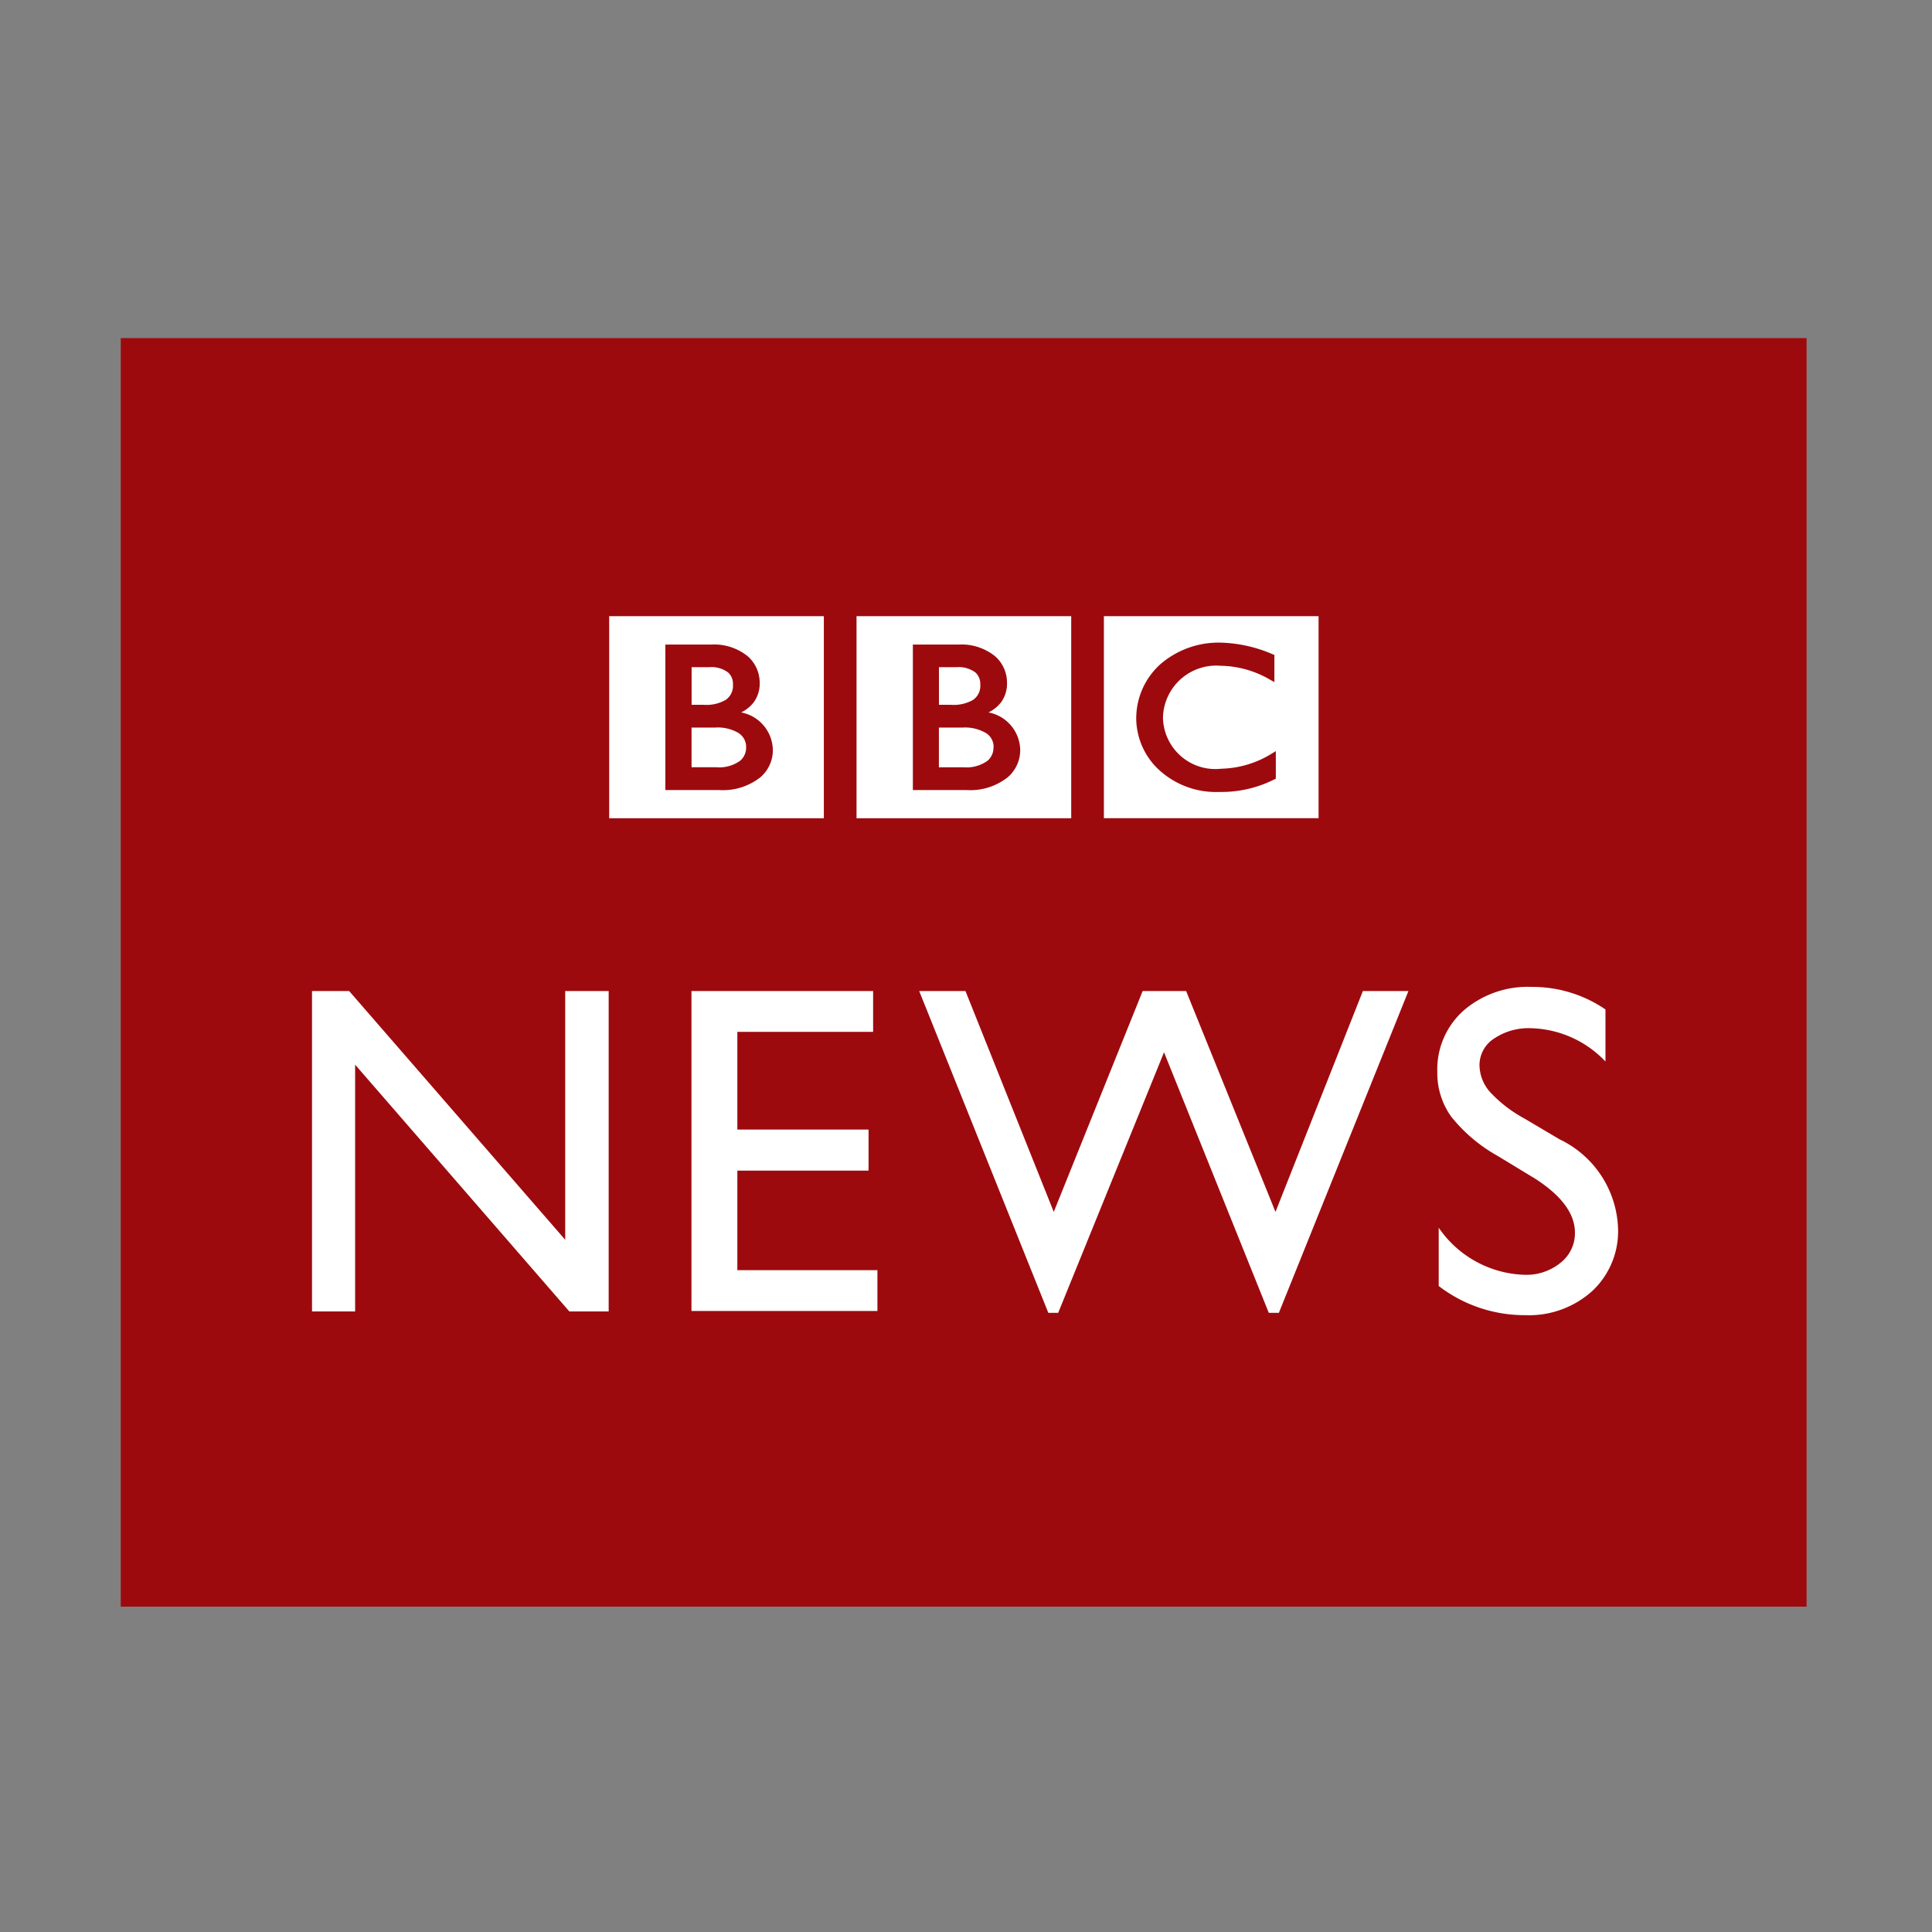 <svg xmlns="http://www.w3.org/2000/svg" xmlns:xlink="http://www.w3.org/1999/xlink" width="80" height="80" viewBox="0 0 80 80">
  <rect x="0" y="0" width="80" height="80" fill="#808080" stroke="none"/>
  <defs>
    <clipPath id="clip-bbc-news">
      <rect width="80" height="80"/>
    </clipPath>
  </defs>
  <g id="bbc-news" clip-path="url(#clip-bbc-news)">
    <g id="layer1" transform="translate(-314.697 -230.291)">
      <g id="g3826" transform="translate(319.697 244.291)">
        <rect id="rect3442" width="69.807" height="52.528" transform="translate(0)" fill="#9d0a0e"/>
        <g id="g3414" transform="translate(20.225 11.514)">
          <path id="path2436" d="M86.812,18.959a.712.712,0,0,1-.24.556,1.473,1.473,0,0,1-.995.275H84.552V18.146h.98a1.707,1.707,0,0,1,.985.237.672.672,0,0,1,.3.576" transform="translate(-70.899 -13.533)" fill="#fff"/>
          <path id="path2438" d="M85.981,12.33a.7.7,0,0,0,.284-.624.636.636,0,0,0-.2-.5,1.157,1.157,0,0,0-.786-.219h-.725v1.558h.5a1.612,1.612,0,0,0,.932-.215" transform="translate(-70.899 -8.874)" fill="#fff"/>
          <path id="path2440" d="M81.556,10.478a1.611,1.611,0,0,0-1.314-1.56,1.482,1.482,0,0,0,.518-.415,1.307,1.307,0,0,0,.249-.816A1.454,1.454,0,0,0,80.526,6.6a2.207,2.207,0,0,0-1.52-.492H77.111v6.025h2.224a2.5,2.5,0,0,0,1.709-.534,1.485,1.485,0,0,0,.512-1.118M83.668,13.3h-8.89V4.932h8.89Z" transform="translate(-64.536 -4.932)" fill="#fff"/>
          <path id="path2442" d="M56.636,12.33a.705.705,0,0,0,.285-.624.634.634,0,0,0-.2-.5,1.159,1.159,0,0,0-.787-.219h-.725v1.558h.5a1.612,1.612,0,0,0,.931-.215" transform="translate(-51.796 -8.874)" fill="#fff"/>
          <path id="path2444" d="M57.171,18.383a1.706,1.706,0,0,0-.984-.237h-.98V19.79h1.025a1.473,1.473,0,0,0,.994-.275.71.71,0,0,0,.24-.556.672.672,0,0,0-.3-.576" transform="translate(-51.796 -13.534)" fill="#fff"/>
          <path id="path2446" d="M52.212,10.478A1.612,1.612,0,0,0,50.9,8.918a1.481,1.481,0,0,0,.517-.415,1.307,1.307,0,0,0,.25-.816A1.457,1.457,0,0,0,51.181,6.6a2.205,2.205,0,0,0-1.52-.492h-1.9v6.025H49.99A2.5,2.5,0,0,0,51.7,11.6a1.486,1.486,0,0,0,.513-1.118M54.324,13.3H45.435V4.932h8.889Z" transform="translate(-45.435 -4.932)" fill="#fff"/>
          <path id="path2448" d="M111.249,10.517l-.143.087a4.148,4.148,0,0,1-2.117.645,2.171,2.171,0,0,1-2.418-2.123,2.206,2.206,0,0,1,2.381-2.14,4.18,4.18,0,0,1,2.094.6l.139.076V6.537l-.06-.023a5.767,5.767,0,0,0-2.164-.486,3.684,3.684,0,0,0-2.505.9,3.024,3.024,0,0,0-.992,2.278,2.947,2.947,0,0,0,.827,1.979,3.484,3.484,0,0,0,2.616,1.026h0a4.866,4.866,0,0,0,2.285-.524l.052-.026V10.517Zm1.765,2.78h-8.889V4.932h8.889Z" transform="translate(-83.64 -4.932)" fill="#fff"/>
        </g>
        <g id="g3793" transform="translate(60.919 17.949)">
          <path id="path15607" d="M597.322,624h0l.865-.771h1.1a4.7,4.7,0,0,0,1.007-.084,2.465,2.465,0,0,0,.6-.225,2.213,2.213,0,0,0,.44-.339,2.238,2.238,0,0,0,.639-1.64,2.1,2.1,0,0,0-1.215-1.962,2.223,2.223,0,0,0-.593-.194,6.078,6.078,0,0,0-.9-.047h-1.079l-.857-.771h2.028a4.286,4.286,0,0,1,1.948.371,2.785,2.785,0,0,1,1.143,1.087,3.041,3.041,0,0,1,.424,1.565,2.968,2.968,0,0,1-.9,2.131,2.893,2.893,0,0,1-1.024.651,3.142,3.142,0,0,1-.627.181,8.6,8.6,0,0,1-1.091.043h0a8.6,8.6,0,0,0,1.091-.043,3.152,3.152,0,0,0,.627-.181,2.893,2.893,0,0,0,1.024-.651,2.968,2.968,0,0,0,.9-2.131,3.041,3.041,0,0,0-.424-1.565,2.785,2.785,0,0,0-1.143-1.087,4.286,4.286,0,0,0-1.948-.371h-2.028l.857.771h1.079a6.078,6.078,0,0,1,.9.047,2.223,2.223,0,0,1,.593.194,2.1,2.1,0,0,1,1.215,1.962,2.238,2.238,0,0,1-.639,1.64,2.213,2.213,0,0,1-.44.339,2.465,2.465,0,0,1-.6.225,4.7,4.7,0,0,1-1.007.084h-1.1Z" transform="translate(-597.322 -617.968)" fill="#fff"/>
        </g>
        <g id="g3431" transform="translate(7.92 26.865)">
          <path id="path2418" d="M57.735,110.111h1.8v13.267H57.906l-8.87-10.218v10.218H47.251V110.111h1.538l8.946,10.3v-10.3Z" transform="translate(-47.251 -109.939)" fill="#fff"/>
          <path id="path2420" d="M92.267,110.111h7.522v1.69H94.167v4.046H99.6v1.7H94.167v4.122h5.8v1.69h-7.7V110.111Z" transform="translate(-76.555 -109.939)" fill="#fff"/>
          <path id="path2422" d="M137.648,110.111h1.894l-5.365,13.325h-.417l-4.338-10.789-4.383,10.789h-.408l-5.347-13.325H121.2l3.656,9.145,3.681-9.145h1.8l3.7,9.145,3.619-9.145Z" transform="translate(-94.142 -109.939)" fill="#fff"/>
          <path id="path2424" d="M184.7,117.5l-1.443-.877a6.555,6.555,0,0,1-1.933-1.632,3.094,3.094,0,0,1-.575-1.847,3.261,3.261,0,0,1,1.088-2.545,4.062,4.062,0,0,1,2.826-.979,5.352,5.352,0,0,1,3.049.933v2.156a4.4,4.4,0,0,0-3.087-1.379,2.555,2.555,0,0,0-1.529.431,1.306,1.306,0,0,0-.6,1.1,1.7,1.7,0,0,0,.441,1.116,5.521,5.521,0,0,0,1.418,1.092l1.451.859a4.251,4.251,0,0,1,2.427,3.691,3.384,3.384,0,0,1-1.068,2.593,3.909,3.909,0,0,1-2.778,1,5.833,5.833,0,0,1-3.58-1.208v-2.413a4.469,4.469,0,0,0,3.561,1.95,2.237,2.237,0,0,0,1.486-.5,1.557,1.557,0,0,0,.594-1.244q0-1.211-1.748-2.3" transform="translate(-134.153 -109.619)" fill="#fff"/>
        </g>
      </g>
    </g>
  </g>
</svg>
